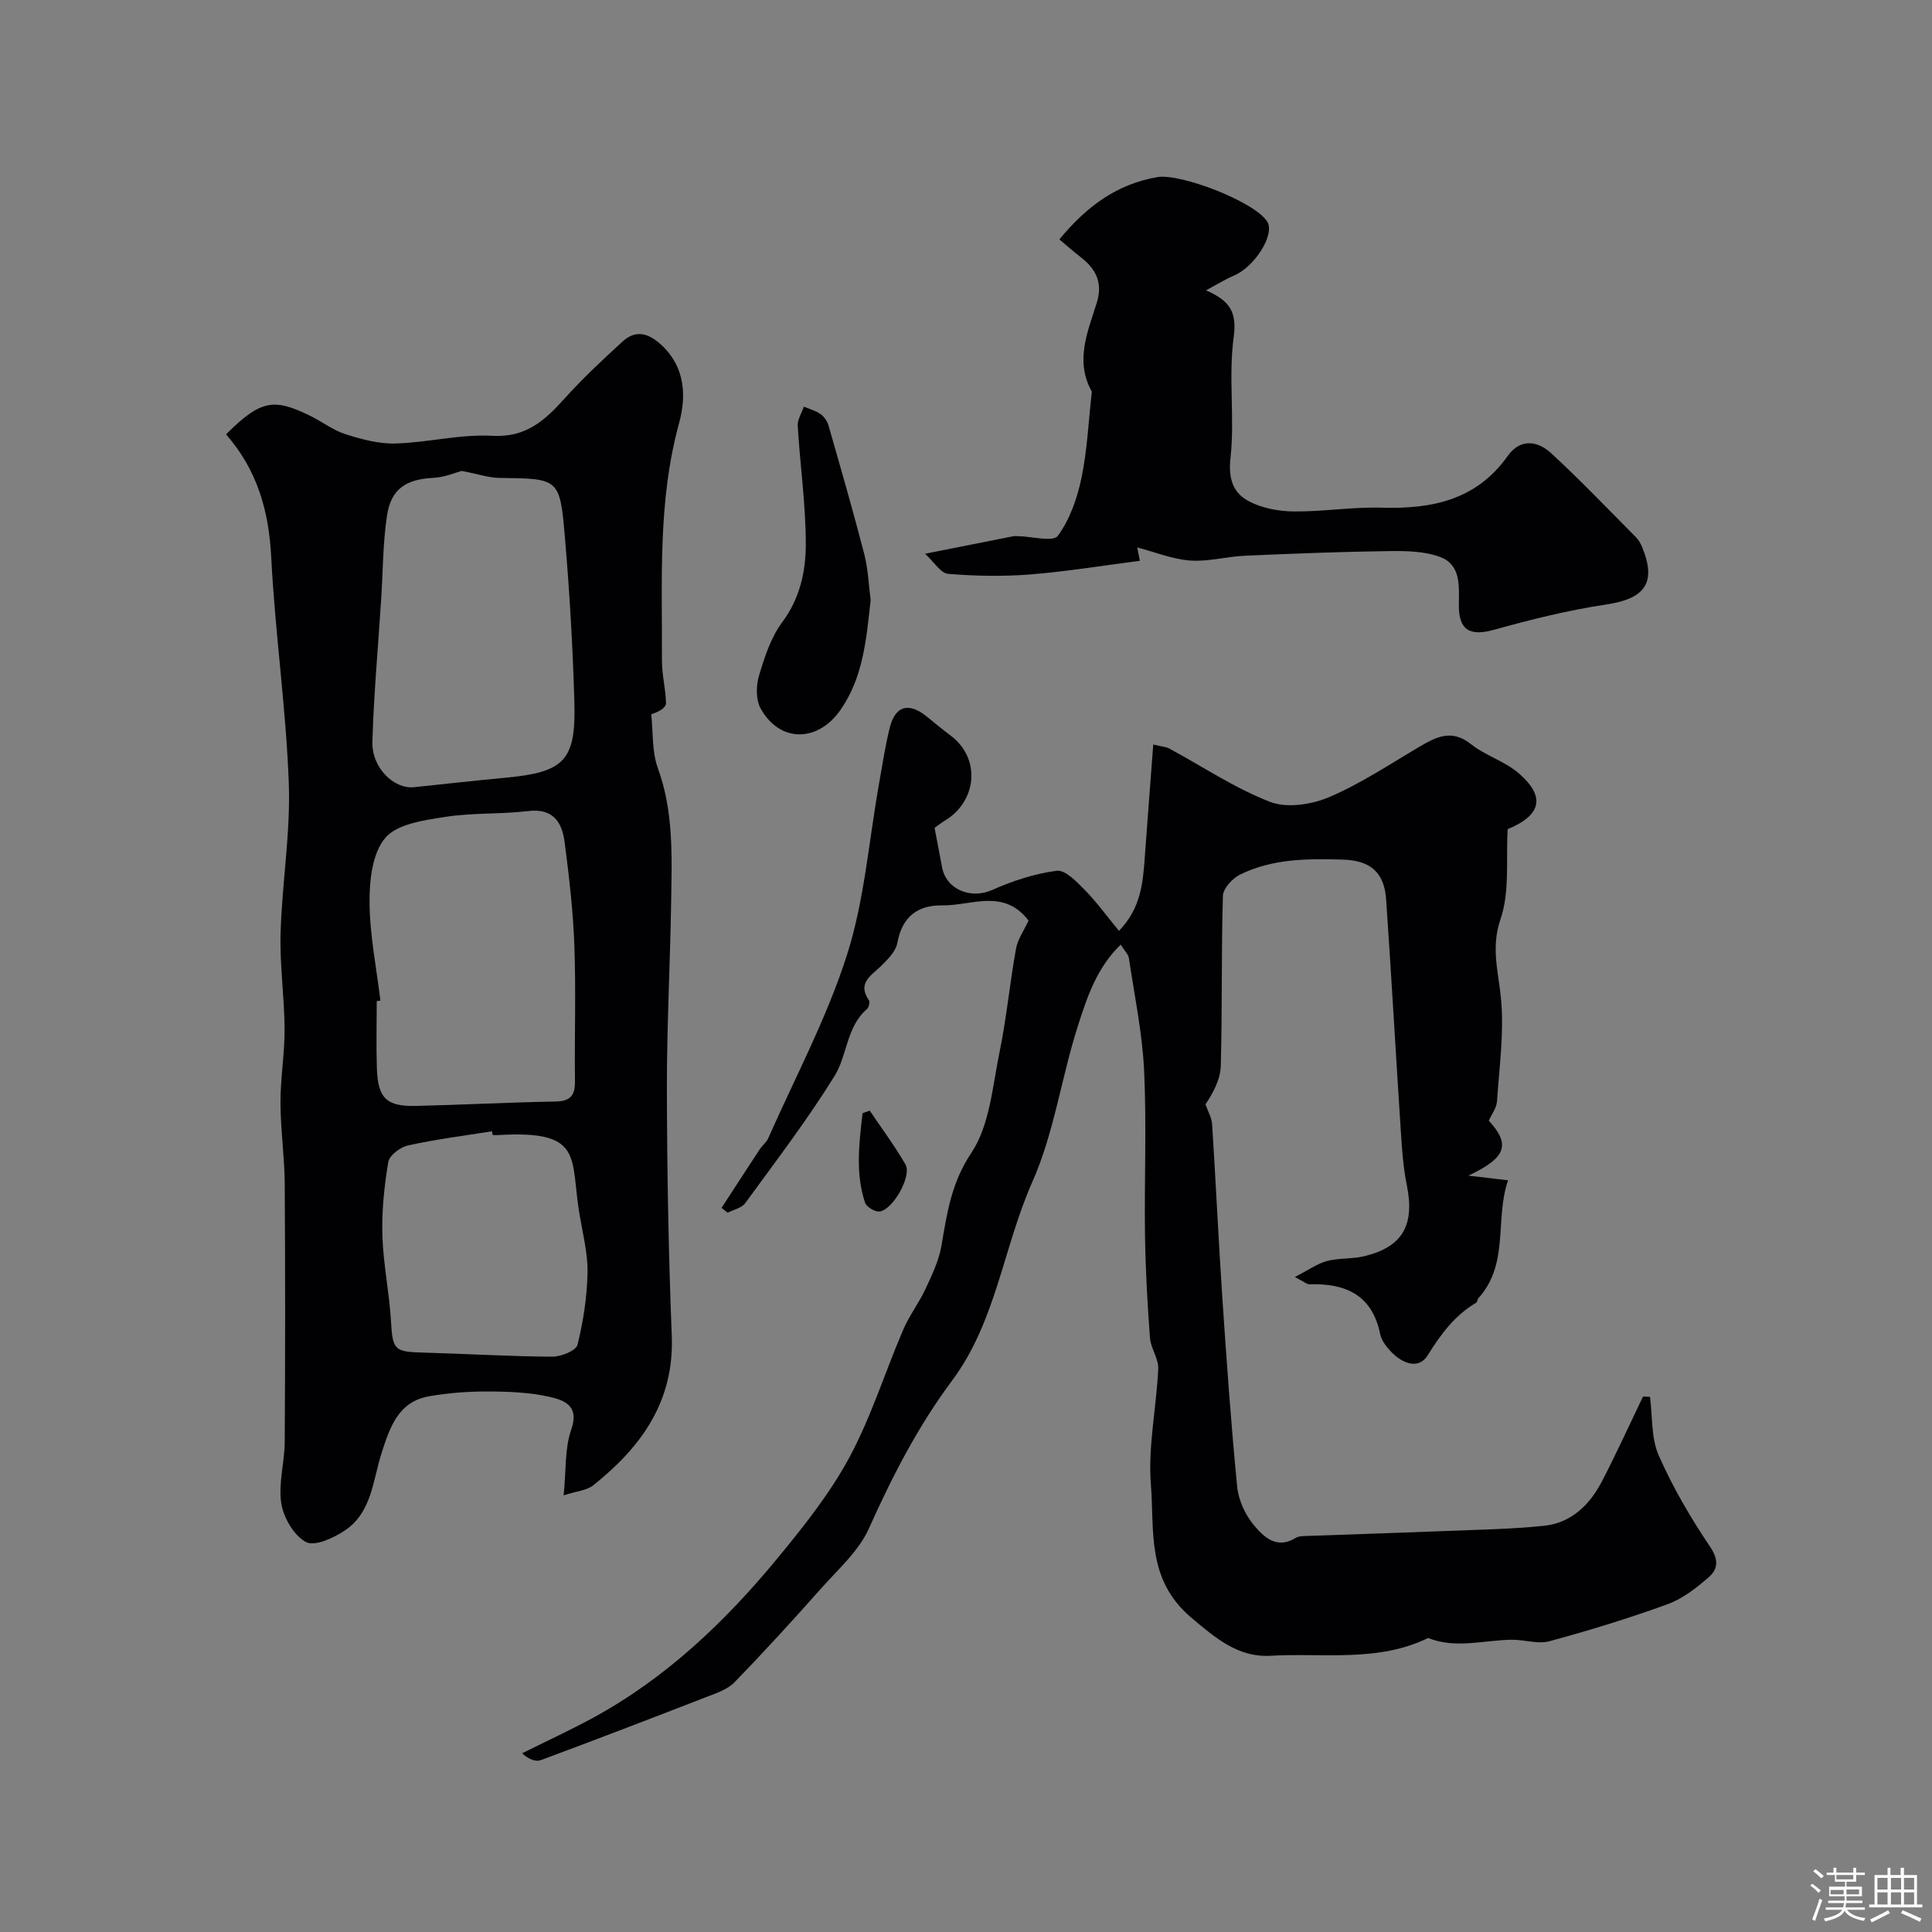 <svg enable-background="new 0 0 400 400" viewBox="0 0 400 400" xmlns="http://www.w3.org/2000/svg"><rect x="0" y="0" width="400" height="400" fill="#808080" stroke="none"/><path d="m374.8 390.4.4-.4c.7.5 1.3 1 1.8 1.4l-.5.5c-.5-.6-1.1-1.1-1.7-1.5zm1 7.3-.6-.3c.5-1.4 1.1-2.8 1.5-4.3.2.1.4.2.6.3-.5 1.3-1 2.8-1.5 4.3zm-.4-10.3.5-.4c.4.3 1 .8 1.7 1.4l-.5.5c-.5-.5-1.1-1-1.7-1.5zm2.5.3h1.7v-1h.6v1h3.5v-1h.6v1h1.8v.5h-1.8v1.4h-2v1h3.2v2h-3.2v.9h3.3v.5h-3.4c0 .3-.1.6-.1.9h4v.5h-3.7c.7.9 1.9 1.5 3.8 1.7-.1.2-.2.4-.3.6-2.1-.4-3.5-1.1-4-2.1-.4 1-1.8 1.7-4 2.2-.1-.2-.2-.4-.3-.6 2.1-.4 3.4-1 3.8-1.8h-3.4v-.5h3.6c.1-.3.1-.6.2-.9h-3.3v-.5h3.4c0-.3 0-.6 0-.9h-3.2v-2h3.3v-1h-2.1v-1.4h-1.7v-.5zm1.1 3.5v1h2.7c0-.3 0-.4 0-.4 0-.1 0-.2 0-.2 0-.1 0-.2 0-.3h-2.7zm1.2-3v.9h3.5v-.9zm4.7 3h-2.6v.6.4h2.6z" fill="#fcfbfa"/><path d="m393.6 386.7h.6v1.5h2.7v6.1h1.1v.6h-11v-.6h1.1v-6.1h2.7v-1.5h.6v1.5h2.1v-1.5zm-2.7 8.8.4.6c-1.2.6-2.5 1.3-3.8 1.9-.1-.2-.2-.4-.3-.6 1.2-.6 2.5-1.2 3.7-1.9zm-2.2-6.7v2.4h2.1v-2.4zm0 3v2.5h2.1v-2.5zm2.8-3v2.4h2.1v-2.4zm0 3v2.5h2.1v-2.5zm6 6.1c-1.4-.7-2.7-1.3-3.9-1.8l.3-.6c1.5.6 2.7 1.2 3.9 1.7zm-1.2-9.1h-2.1v2.4h2.1zm-2.1 3v2.5h2.1v-2.5z" fill="#fcfbfa"/><g fill="#010103"><path d="m212.95 190.6c-5.15-6.75-11.83-3.07-17.83-3.15-5.21-.07-8.34 2.38-9.34 7.78-.32 1.75-1.98 3.4-3.36 4.76-2.05 2.02-4.99 3.5-2.52 7.12.25.36-.02 1.47-.41 1.81-4.27 3.68-4.05 9.56-6.69 13.83-5.64 9.11-12.19 17.67-18.51 26.35-.74 1.01-2.41 1.34-3.65 1.98-.42-.33-.83-.67-1.25-1 2.63-4.04 5.25-8.1 7.9-12.12.52-.8 1.37-1.42 1.75-2.27 5.58-12.62 12.15-24.92 16.32-37.99 3.63-11.39 4.53-23.65 6.65-35.53.69-3.85 1.26-7.73 2.21-11.52 1.14-4.57 3.93-5.3 7.68-2.28 1.61 1.3 3.18 2.63 4.84 3.86 6.44 4.77 5.52 13.69-1.11 17.67-.83.5-1.59 1.11-2.14 1.5.54 2.8 1.06 5.46 1.55 8.13.86 4.69 6.01 6.68 10.38 4.73 4.23-1.89 8.8-3.38 13.36-3.98 1.74-.23 4.11 2.25 5.76 3.92 2.46 2.5 4.53 5.37 7.13 8.52 4.55-4.67 4.96-9.96 5.35-15.28.55-7.62 1.14-15.24 1.75-23.3 1.91.46 2.69.5 3.31.83 6.94 3.75 13.59 8.23 20.88 11.05 3.5 1.35 8.62.56 12.26-1 6.52-2.78 12.52-6.8 18.67-10.42 3.51-2.06 6.68-3.69 10.65-.54 3.01 2.39 7.03 3.55 9.91 6.05 5.59 4.83 4.67 8.68-2.3 11.56-.38 6.22.47 12.89-1.48 18.62-2.04 5.98-.42 10.95.1 16.51.65 7.01-.36 14.18-.84 21.27-.09 1.33-1.09 2.61-1.69 3.95 4.48 4.9 3.73 7.65-4.23 11.38 3.17.37 5.28.63 8.22.97-2.8 8.05.32 17.29-6.17 24.44-.21.23-.17.74-.4.88-4.47 2.63-7.35 6.54-10.08 10.92-1.89 3.03-5.26 1.65-7.53-.7-1-1.03-2.03-2.37-2.3-3.71-1.67-8.17-7.23-10.54-14.71-10.3-.42.01-.85-.41-2.95-1.51 2.91-1.49 4.68-2.79 6.65-3.31 2.5-.65 5.22-.39 7.74-1 7.96-1.93 10.46-6.47 8.78-14.75-.72-3.52-.98-7.16-1.21-10.76-1.06-16.13-1.95-32.26-3.07-48.38-.39-5.67-3.35-8.06-9.01-8.22-7.28-.21-14.56-.2-21.24 3.11-1.58.78-3.5 2.88-3.54 4.42-.35 11.71-.12 23.44-.44 35.15-.07 2.78-1.52 5.53-3.17 8 .48 1.38 1.29 2.74 1.38 4.15.76 11.85 1.3 23.72 2.09 35.57.88 13.15 1.81 26.29 3.09 39.4.27 2.78 1.64 5.82 3.44 7.97 2.02 2.43 4.74 5.11 8.67 2.67.63-.39 1.57-.38 2.38-.41 9.6-.35 19.2-.64 28.8-1.03 6.77-.27 13.57-.37 20.29-1.08 5.66-.6 9.46-4.39 11.98-9.26 2.98-5.75 5.66-11.65 8.47-17.49.48.02.96.04 1.44.06.54 4.06.22 8.51 1.8 12.11 2.91 6.61 6.62 12.95 10.66 18.95 1.82 2.7 1.59 4.64-.28 6.27-2.55 2.23-5.4 4.46-8.52 5.6-8.03 2.92-16.22 5.43-24.47 7.67-2.41.65-5.23-.35-7.86-.31-5.76.09-11.55 1.92-17.26-.36-10.44 5.09-21.75 3.04-32.68 3.68-6.52.38-11.24-3.54-16.43-7.96-9.27-7.88-7.53-17.99-8.29-27.46-.63-7.91 1.16-15.99 1.52-24.01.09-2.09-1.55-4.22-1.71-6.38-.53-7.08-.93-14.18-1.03-21.28-.16-11.33.35-22.68-.18-33.99-.37-7.81-1.99-15.57-3.15-23.33-.13-.84-.93-1.59-1.7-2.83-5 4.84-6.99 10.98-8.88 16.89-3.42 10.67-4.91 22.11-9.42 32.25-6.02 13.55-7.48 28.88-16.63 41.15-7.03 9.43-12.38 19.83-17.2 30.59-2.09 4.68-6.36 8.44-9.88 12.4-5.86 6.6-11.81 13.13-17.97 19.46-1.49 1.53-3.88 2.29-5.97 3.1-11.33 4.41-22.69 8.76-34.09 13-1.06.4-2.47-.12-3.9-1.41 4.8-2.39 9.67-4.64 14.39-7.18 15.32-8.28 27.7-20.08 38.64-33.38 5.38-6.54 10.75-13.3 14.74-20.71 4.51-8.38 7.37-17.64 11.14-26.43 1.26-2.94 3.28-5.56 4.63-8.47 1.34-2.89 2.78-5.88 3.3-8.97 1.14-6.71 2.02-12.95 6.18-19.18 3.82-5.72 4.37-13.75 5.84-20.88 1.45-7.03 2.11-14.22 3.39-21.3.32-1.97 1.63-3.78 2.61-5.9z"/><path d="m46.8 89.93c7.26-7.27 9.99-7.45 17.36-3.87 2.5 1.21 4.78 3.02 7.38 3.84 3.34 1.06 6.93 2.02 10.38 1.92 6.69-.2 13.41-1.96 20.03-1.59 7.04.39 10.93-3.27 15.03-7.82 3.72-4.13 7.81-7.94 11.91-11.7 2.87-2.63 5.59-1.61 8.18.84 4.84 4.58 5.03 10.57 3.53 16.04-4.45 16.22-3.48 32.72-3.55 49.18-.01 2.93.77 5.86.84 8.79.02.85-1.17 1.73-3.06 2.31.41 3.74.12 7.73 1.37 11.16 3.27 8.97 2.9 18.17 2.76 27.37-.2 13.09-.92 26.19-.89 39.28.04 16.96.34 33.92 1.01 50.86.54 13.63-6.33 23.05-16.23 30.96-1.36 1.09-3.48 1.22-6.15 2.1.53-5.22.2-9.69 1.56-13.58 1.77-5.03-1.49-6.14-4.5-6.82-4.12-.93-8.47-1.1-12.72-1.11-4.1-.01-8.25.29-12.28 1.01-6.33 1.13-8.07 6.5-9.74 11.68-1.83 5.69-2.02 12.27-7.52 16.02-2.33 1.59-6.31 3.43-8.13 2.47-2.49-1.31-4.66-5.02-5.13-7.99-.65-4.11.68-8.49.71-12.75.11-17.82.12-35.64 0-53.46-.04-5.6-.87-11.2-.88-16.79-.01-5.1.88-10.2.85-15.29-.04-6.6-1.02-13.21-.83-19.79.3-10.37 2.08-20.75 1.7-31.07-.57-15.58-2.84-31.1-3.63-46.68-.48-9.58-2.84-18.06-9.36-25.52zm48.81 7.57c-1.32.34-3.55 1.31-5.82 1.43-5.71.28-8.84 2.26-9.68 7.89-.84 5.67-.82 11.46-1.19 17.2-.63 9.85-1.53 19.69-1.82 29.54-.16 5.39 4.46 9.86 8.63 9.42 6.34-.67 12.67-1.37 19.01-1.97 12.03-1.13 14.51-3.52 14.18-15.48-.32-11.52-1-23.04-1.98-34.51-1.03-12.02-1.27-11.93-13.5-12.07-2.28-.03-4.55-.83-7.83-1.45zm-16.85 109.67c-.25.03-.51.06-.76.09 0 4.66-.13 9.32.03 13.98.22 6.15 2 7.87 8.12 7.73 9.61-.23 19.22-.74 28.83-.91 3.05-.06 4.09-1.18 4.06-4.15-.11-9.35.22-18.72-.12-28.06-.26-7.2-1.09-14.4-2.03-21.56-.54-4.07-2.39-6.99-7.53-6.37-5.72.69-11.57.32-17.24 1.22-4.34.68-9.85 1.43-12.33 4.31-2.68 3.11-3.31 8.74-3.28 13.26.03 6.82 1.43 13.64 2.25 20.46zm23.24 27.83c-.04-.26-.08-.52-.13-.78-5.8.93-11.63 1.66-17.36 2.92-1.61.35-3.89 2.06-4.12 3.43-.84 5.01-1.37 10.15-1.22 15.23.17 5.88 1.42 11.72 1.77 17.6.36 6.07.63 6.48 6.62 6.64 8.92.24 17.84.79 26.77.85 1.81.01 4.92-1.24 5.23-2.46 1.21-4.84 1.98-9.89 2.08-14.88.08-4.02-.97-8.07-1.65-12.09-2.01-11.8 1.1-17.55-16.99-16.45-.33.01-.67-.01-1-.01z"/><path d="m219.33 49.57c5.84-7.08 12.05-11.46 20.27-12.9 4.82-.84 20.31 5.15 22.78 9.24 1.6 2.65-2.55 9.26-6.85 11.12-1.88.81-3.64 1.91-5.84 3.08 4.91 2.14 6.45 4.45 5.73 9.71-1.12 8.21.25 16.74-.66 25-.48 4.33.55 7.22 3.75 8.93 2.71 1.45 6.14 2.1 9.27 2.14 6.09.07 12.21-.96 18.29-.78 10.39.3 19.6-1.57 26.07-10.69 2.62-3.7 6.21-3.17 9.01-.59 6.05 5.57 11.74 11.54 17.54 17.38.56.56.98 1.31 1.29 2.04 3.04 7.38.62 10.69-7.35 11.89-7.84 1.18-15.61 3.1-23.27 5.24-5 1.4-7.37.14-7.32-5.15.03-3.85.46-8.24-3.78-9.87-3.25-1.26-7.12-1.31-10.7-1.26-9.96.13-19.91.52-29.86.96-3.78.17-7.58 1.27-11.3.99-3.7-.28-7.31-1.76-10.95-2.71-.01-.05.19.96.55 2.77-7.58.97-15.1 2.21-22.67 2.82-5.65.45-11.38.34-17.03-.12-1.54-.13-2.89-2.44-4.78-4.16 6.93-1.38 12.61-2.51 18.29-3.63.32-.06.67-.01 1-.01 2.83.05 7.22 1.26 8.19-.06 2.49-3.37 4.01-7.74 4.89-11.92 1.21-5.74 1.46-11.68 2.12-17.53.02-.16.07-.37 0-.49-3.5-6.34-.79-12.35 1.07-18.34 1.26-4.04-.11-6.89-3.19-9.31-1.48-1.15-2.85-2.36-4.56-3.79z"/><path d="m180.26 124.22c-.9 8.15-1.53 15.95-6.22 22.72-4.71 6.8-12.59 6.88-16.55-.24-1.01-1.81-.97-4.71-.35-6.8 1.15-3.86 2.47-7.94 4.83-11.11 3.66-4.92 4.85-10.47 4.86-16.07.01-8.18-1.18-16.37-1.67-24.56-.08-1.29.82-2.64 1.27-3.97 1.16.49 2.43.82 3.44 1.53.75.53 1.4 1.48 1.66 2.37 2.55 8.87 5.11 17.74 7.42 26.68.8 3.16.91 6.49 1.31 9.45z"/><path d="m180.07 229.95c2.49 3.7 5.19 7.29 7.4 11.15 1.37 2.39-2.66 9.49-5.42 9.73-.96.08-2.65-.95-2.95-1.83-2.04-6.15-1.21-12.35-.52-18.52.5-.18.99-.36 1.49-.53z"/></g></svg>